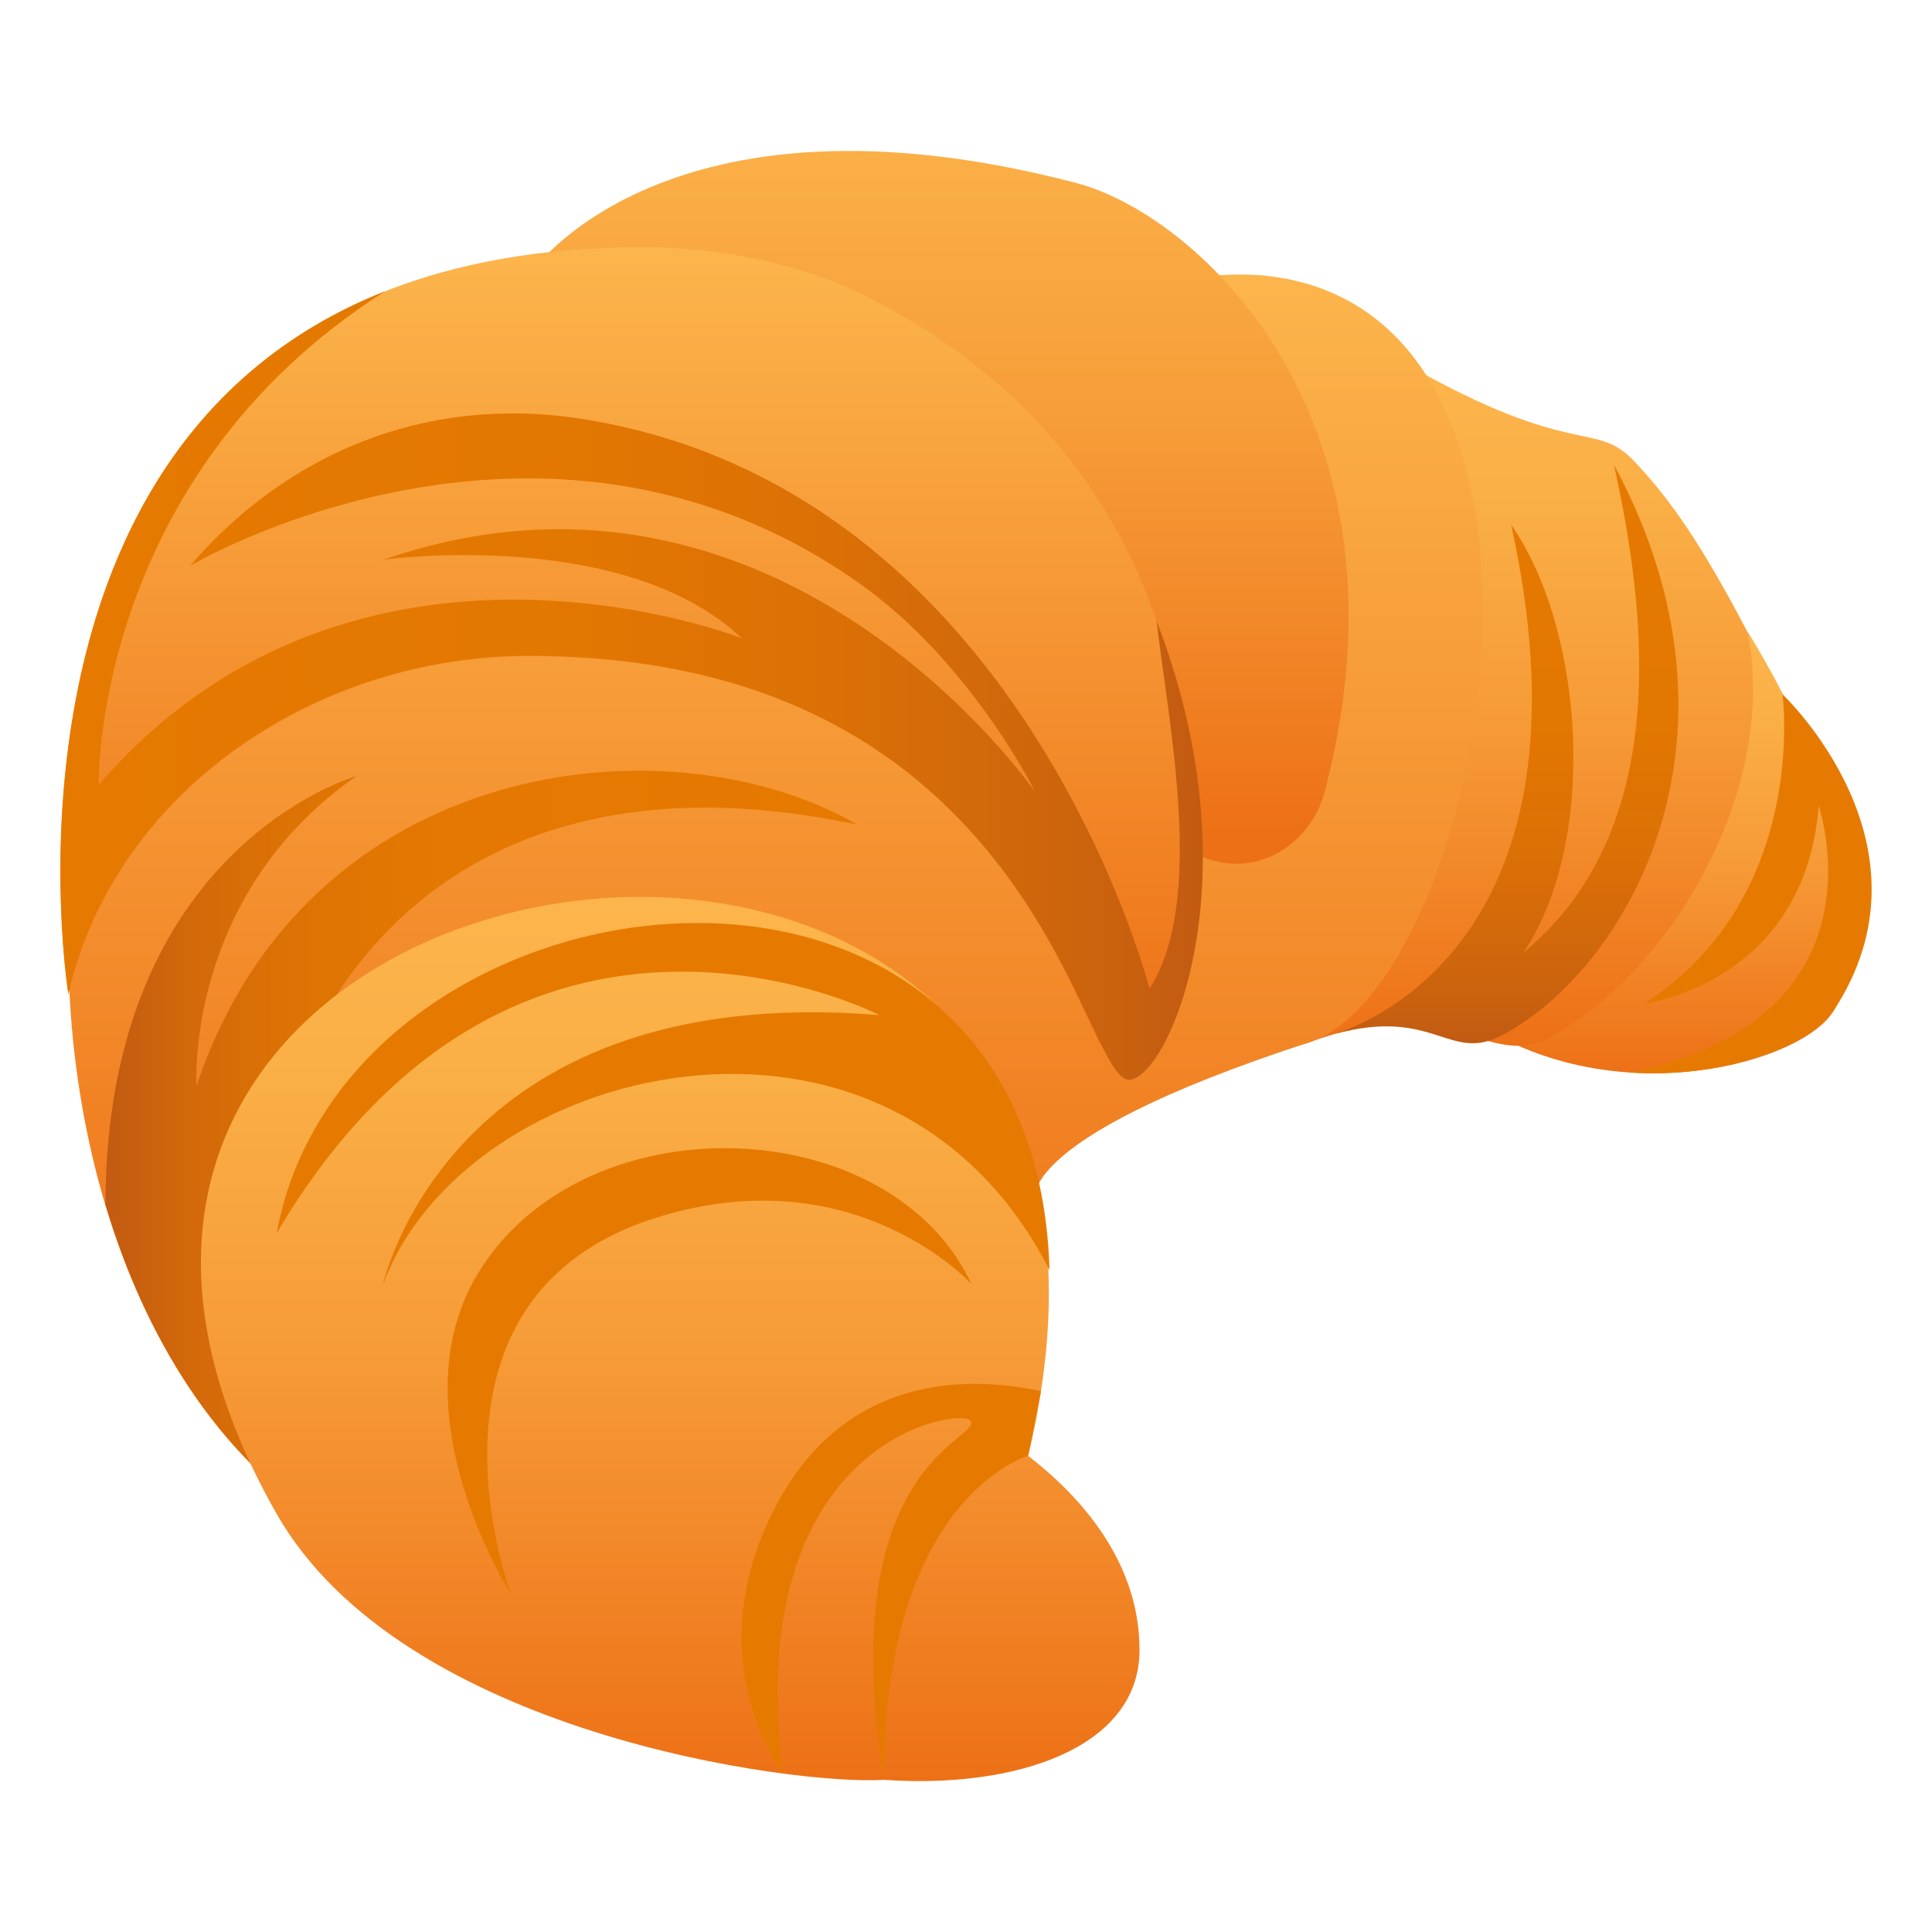 <svg xmlns="http://www.w3.org/2000/svg" xmlns:xlink="http://www.w3.org/1999/xlink" viewBox="0 0 64 64"><linearGradient id="A" gradientUnits="userSpaceOnUse"><stop offset="0" stop-color="#ed7016"/><stop offset=".102" stop-color="#ef7a1e"/><stop offset=".474" stop-color="#f69a37"/><stop offset=".787" stop-color="#faae46"/><stop offset="1" stop-color="#fcb54c"/></linearGradient><linearGradient id="B" x1="54.752" x2="54.752" xlink:href="#A" y1="35.556" y2="20.939"/><linearGradient id="C" x1="49.597" x2="49.597" xlink:href="#A" y1="34.644" y2="12.085"/><linearGradient id="D" gradientUnits="userSpaceOnUse" x1="25.691" x2="25.691" y1="49.539" y2="9.095"><stop offset="0" stop-color="#ed7016"/><stop offset=".314" stop-color="#f18224"/><stop offset=".939" stop-color="#fbb048"/><stop offset="1" stop-color="#fcb54c"/></linearGradient><linearGradient id="E" gradientUnits="userSpaceOnUse" x1="28.395" x2="3.494" y1="37.535" y2="37.535"><stop offset="0" stop-color="#e67a00"/><stop offset=".552" stop-color="#e47801"/><stop offset=".751" stop-color="#dd7304"/><stop offset=".892" stop-color="#d2680a"/><stop offset="1" stop-color="#c25b12"/></linearGradient><linearGradient id="F" gradientUnits="userSpaceOnUse" x1="31.105" x2="31.105" y1="27.608" y2="-1.145"><stop offset="0" stop-color="#ed7016"/><stop offset=".187" stop-color="#f18325"/><stop offset=".505" stop-color="#f79f3a"/><stop offset=".786" stop-color="#fbaf47"/><stop offset="1" stop-color="#fcb54c"/></linearGradient><linearGradient id="G" gradientUnits="userSpaceOnUse" x1="20.703" x2="20.703" y1="35.342" y2="8.183"><stop offset="0" stop-color="#ed7016"/><stop offset="1" stop-color="#fcb54c"/></linearGradient><linearGradient id="H" x1="22.201" x2="22.201" xlink:href="#A" y1="59" y2="29.713"/><linearGradient id="I" gradientUnits="userSpaceOnUse"><stop offset="0" stop-color="#c25b12"/><stop offset=".107" stop-color="#cc640d"/><stop offset=".323" stop-color="#db7006"/><stop offset=".583" stop-color="#e37801"/><stop offset="1" stop-color="#e67a00"/></linearGradient><linearGradient id="J" x1="39.855" x2="2.001" xlink:href="#I" y1="22.713" y2="22.713"/><linearGradient id="K" x1="49.909" x2="49.909" xlink:href="#I" y1="34.559" y2="15.402"/><path d="M57.9 20.938s5.37 8.393 2.827 12.568c-1.015 1.665-6.93 3.37-11.62.52s8.794-13.09 8.794-13.09z" fill="url(#B)"/><path d="M46.622 12.084c5.546 3.148 6.202 1.82 7.507 3.188 1.276 1.34 2.324 2.93 3.76 5.666 1.052 5.172-2.563 11.334-6.612 13.456-1.956 1.027-3.338-1.572-7.918.14s-1.458-19.713 3.262-22.45z" fill="url(#C)"/><path d="M34.29 39.933s-1.135-2.078 9.068-5.4c5.787-1.882 9.953-24.215-1.462-25.403-6.306-.657-37.037 7.91-38.93 15.903S2.93 44.216 9.464 49.54z" fill="url(#D)"/><path d="M3.494 39.932c0-11.896 8.316-14.225 8.316-14.225-5.708 3.972-5.3 10.27-5.3 10.27 3.628-10.896 15.623-12.27 21.894-8.66-17.65-3.734-22.447 11.977-18.93 22.22-2.86-2.332-4.824-5.787-5.97-9.607z" fill="url(#E)"/><path d="M17.54 9.095s4.426-6.605 18.1-3.037c4.116 1.075 11.455 7.91 8.244 20.16-.718 2.738-4.764 4.14-7.113-1.473S24.365 12.214 17.54 9.095z" fill="url(#F)"/><path d="M28.46 9.7c15.396 7.526 10.658 25.65 8.7 25.65-1.566 0-2.858-13.607-19.64-13.607-7.09 0-13.737 4.536-15.254 11.2 0 0-3.996-24.752 19.017-24.752 3.22.001 5.81.84 7.178 1.508z" fill="url(#G)"/><path d="M34.06 48.223l-.002.001c1.74 1.35 3.69 3.51 3.69 6.433 0 3.26-4.12 4.606-8.467 4.302h0c-2.952.187-15.956-1.506-20.12-8.816-13.392-23.522 31.592-29.983 24.9-1.92z" fill="url(#H)"/><path d="M25.665 49.955c2.337-4.52 6.517-4.37 8.82-3.87l-.427 2.14s-4.78 1.352-4.78 10.736c-1.727-10.654 3.42-11.314 2.852-11.912-.398-.416-7.564.667-6.196 11.705-1.464-2.196-2.04-5.378-.27-8.797zM9.16 40.872c2.294-12.583 25.128-15.256 25.607 1.2-5.342-10.45-19.47-6.812-22.093.528 0 0 2.153-10.142 16.454-8.974.001.001-12.025-6.23-19.968 7.235z" fill="#e67a00"/><path d="M2.266 32.935S-.632 14.957 12.757 9.647C3.06 15.815 3.268 26 3.268 26c8.543-9.884 21.3-4.86 21.3-4.86-3.896-3.695-11.865-2.6-11.865-2.6 13.18-4.54 21.6 7.714 21.6 7.714s-2.14-4.35-5.907-6.983c-10.556-7.382-22.1-.527-22.1-.527 3.177-3.7 7.768-5.666 12.918-4.876 14.633 2.244 18.863 18.884 18.863 18.884 1.857-2.887.65-8.663.234-12.187 3.36 8.695.338 15.204-.916 15.204-1.566 0-3.103-14.045-19.885-14.045-7.09-.001-13.738 4.536-15.254 11.2z" fill="url(#J)"/><path d="M49.748 34.298c-1.745.916-2.228-.943-5.53-.047 1.88-.604 8.69-3.952 5.84-16.867 2.413 3.44 2.913 10.448.402 14.18 5.238-4.316 3.883-12.09 3.008-16.162 4.917 9.155.328 16.774-3.72 18.896z" fill="url(#K)"/><path d="M60.717 33.507c-.716 1.08-3.52 2.232-6.732 2.02 8.698-1.782 6.26-8.833 6.26-8.833-.454 5.883-5.777 6.553-5.777 6.553C59.956 29.713 59.047 23 59.047 23s5.33 5.002 1.67 10.517zM16.923 52.8s-3.97-6.174-.98-10.795c3.615-5.586 13.583-5.16 16.24.534 0 0-3.8-4.206-10.3-2.245-8.653 2.592-4.96 12.506-4.96 12.506z" fill="#e67a00"/></svg>